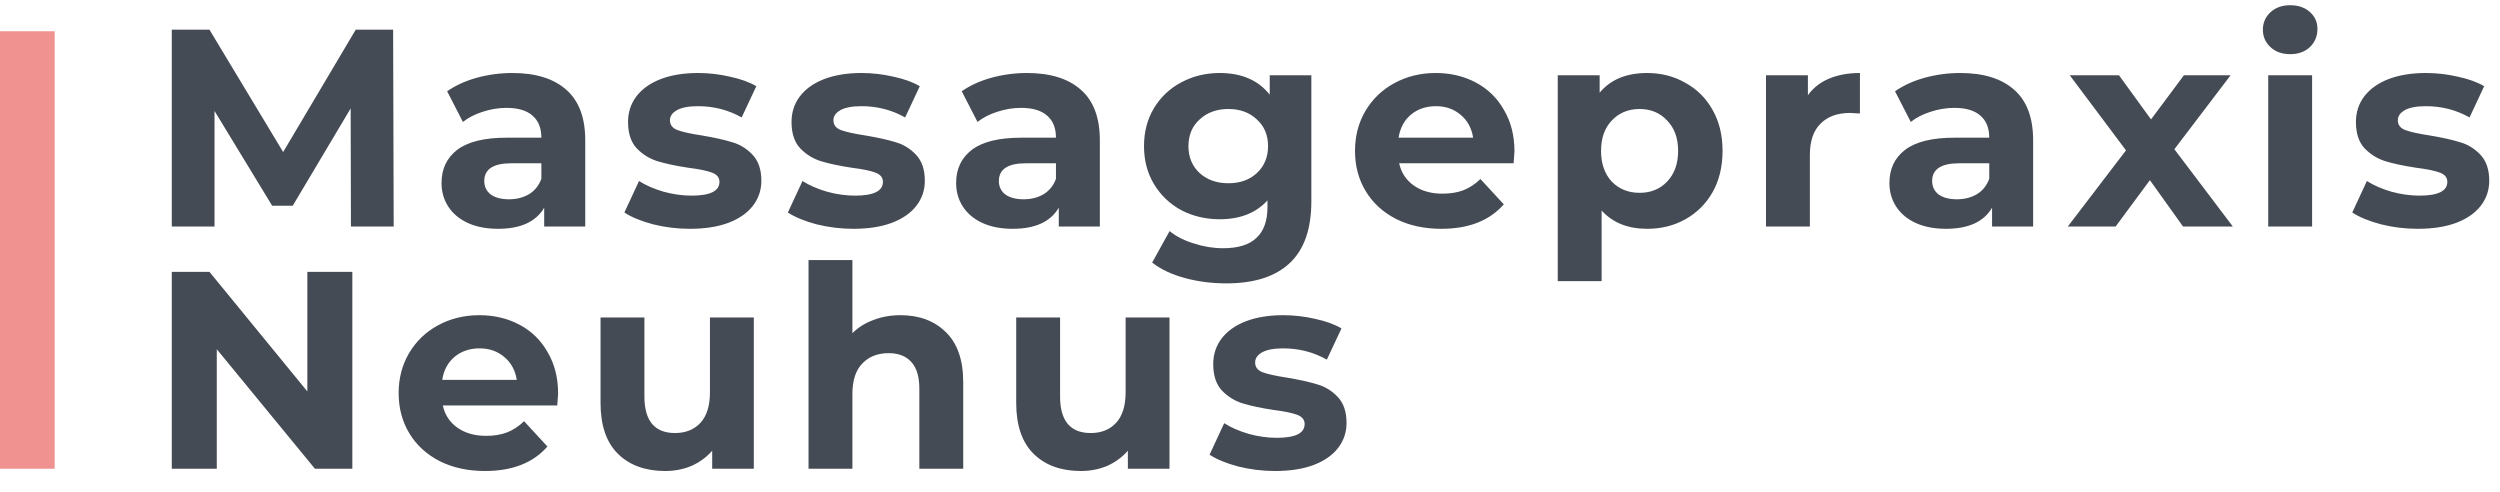 <svg width="320" height="63" viewBox="0 0 320 63" fill="none" xmlns="http://www.w3.org/2000/svg">
<path d="M44.92 29L44.884 13.88L37.468 26.336H34.84L27.46 14.204V29H21.988V3.8H26.812L36.244 19.46L45.532 3.8H50.32L50.392 29H44.92ZM65.587 9.344C68.587 9.344 70.891 10.064 72.499 11.504C74.107 12.92 74.911 15.068 74.911 17.948V29H69.655V26.588C68.599 28.388 66.631 29.288 63.751 29.288C62.263 29.288 60.967 29.036 59.863 28.532C58.783 28.028 57.955 27.332 57.379 26.444C56.803 25.556 56.515 24.548 56.515 23.42C56.515 21.62 57.187 20.204 58.531 19.172C59.899 18.14 61.999 17.624 64.831 17.624H69.295C69.295 16.4 68.923 15.464 68.179 14.816C67.435 14.144 66.319 13.808 64.831 13.808C63.799 13.808 62.779 13.976 61.771 14.312C60.787 14.624 59.947 15.056 59.251 15.608L57.235 11.684C58.291 10.94 59.551 10.364 61.015 9.956C62.503 9.548 64.027 9.344 65.587 9.344ZM65.155 25.508C66.115 25.508 66.967 25.292 67.711 24.86C68.455 24.404 68.983 23.744 69.295 22.88V20.9H65.443C63.139 20.9 61.987 21.656 61.987 23.168C61.987 23.888 62.263 24.464 62.815 24.896C63.391 25.304 64.171 25.508 65.155 25.508ZM88.31 29.288C86.702 29.288 85.13 29.096 83.594 28.712C82.058 28.304 80.834 27.8 79.922 27.2L81.794 23.168C82.658 23.72 83.702 24.176 84.926 24.536C86.15 24.872 87.35 25.04 88.526 25.04C90.902 25.04 92.09 24.452 92.09 23.276C92.09 22.724 91.766 22.328 91.118 22.088C90.47 21.848 89.474 21.644 88.13 21.476C86.546 21.236 85.238 20.96 84.206 20.648C83.174 20.336 82.274 19.784 81.506 18.992C80.762 18.2 80.39 17.072 80.39 15.608C80.39 14.384 80.738 13.304 81.434 12.368C82.154 11.408 83.186 10.664 84.53 10.136C85.898 9.608 87.506 9.344 89.354 9.344C90.722 9.344 92.078 9.5 93.422 9.812C94.79 10.1 95.918 10.508 96.806 11.036L94.934 15.032C93.23 14.072 91.37 13.592 89.354 13.592C88.154 13.592 87.254 13.76 86.654 14.096C86.054 14.432 85.754 14.864 85.754 15.392C85.754 15.992 86.078 16.412 86.726 16.652C87.374 16.892 88.406 17.12 89.822 17.336C91.406 17.6 92.702 17.888 93.71 18.2C94.718 18.488 95.594 19.028 96.338 19.82C97.082 20.612 97.454 21.716 97.454 23.132C97.454 24.332 97.094 25.4 96.374 26.336C95.654 27.272 94.598 28.004 93.206 28.532C91.838 29.036 90.206 29.288 88.31 29.288ZM109.235 29.288C107.627 29.288 106.055 29.096 104.519 28.712C102.983 28.304 101.759 27.8 100.847 27.2L102.719 23.168C103.583 23.72 104.627 24.176 105.851 24.536C107.075 24.872 108.275 25.04 109.451 25.04C111.827 25.04 113.015 24.452 113.015 23.276C113.015 22.724 112.691 22.328 112.043 22.088C111.395 21.848 110.399 21.644 109.055 21.476C107.471 21.236 106.163 20.96 105.131 20.648C104.099 20.336 103.199 19.784 102.431 18.992C101.687 18.2 101.315 17.072 101.315 15.608C101.315 14.384 101.663 13.304 102.359 12.368C103.079 11.408 104.111 10.664 105.455 10.136C106.823 9.608 108.431 9.344 110.279 9.344C111.647 9.344 113.003 9.5 114.347 9.812C115.715 10.1 116.843 10.508 117.731 11.036L115.859 15.032C114.155 14.072 112.295 13.592 110.279 13.592C109.079 13.592 108.179 13.76 107.579 14.096C106.979 14.432 106.679 14.864 106.679 15.392C106.679 15.992 107.003 16.412 107.651 16.652C108.299 16.892 109.331 17.12 110.747 17.336C112.331 17.6 113.627 17.888 114.635 18.2C115.643 18.488 116.519 19.028 117.263 19.82C118.007 20.612 118.379 21.716 118.379 23.132C118.379 24.332 118.019 25.4 117.299 26.336C116.579 27.272 115.523 28.004 114.131 28.532C112.763 29.036 111.131 29.288 109.235 29.288ZM131.456 9.344C134.456 9.344 136.76 10.064 138.368 11.504C139.976 12.92 140.78 15.068 140.78 17.948V29H135.524V26.588C134.468 28.388 132.5 29.288 129.62 29.288C128.132 29.288 126.836 29.036 125.732 28.532C124.652 28.028 123.824 27.332 123.248 26.444C122.672 25.556 122.384 24.548 122.384 23.42C122.384 21.62 123.056 20.204 124.4 19.172C125.768 18.14 127.868 17.624 130.7 17.624H135.164C135.164 16.4 134.792 15.464 134.048 14.816C133.304 14.144 132.188 13.808 130.7 13.808C129.668 13.808 128.648 13.976 127.64 14.312C126.656 14.624 125.816 15.056 125.12 15.608L123.104 11.684C124.16 10.94 125.42 10.364 126.884 9.956C128.372 9.548 129.896 9.344 131.456 9.344ZM131.024 25.508C131.984 25.508 132.836 25.292 133.58 24.86C134.324 24.404 134.852 23.744 135.164 22.88V20.9H131.312C129.008 20.9 127.856 21.656 127.856 23.168C127.856 23.888 128.132 24.464 128.684 24.896C129.26 25.304 130.04 25.508 131.024 25.508ZM167.853 9.632V25.76C167.853 29.312 166.929 31.952 165.081 33.68C163.233 35.408 160.533 36.272 156.981 36.272C155.109 36.272 153.333 36.044 151.653 35.588C149.973 35.132 148.581 34.472 147.477 33.608L149.709 29.576C150.525 30.248 151.557 30.776 152.805 31.16C154.053 31.568 155.301 31.772 156.549 31.772C158.493 31.772 159.921 31.328 160.833 30.44C161.769 29.576 162.237 28.256 162.237 26.48V25.652C160.773 27.26 158.733 28.064 156.117 28.064C154.341 28.064 152.709 27.68 151.221 26.912C149.757 26.12 148.593 25.016 147.729 23.6C146.865 22.184 146.433 20.552 146.433 18.704C146.433 16.856 146.865 15.224 147.729 13.808C148.593 12.392 149.757 11.3 151.221 10.532C152.709 9.74 154.341 9.344 156.117 9.344C158.925 9.344 161.061 10.268 162.525 12.116V9.632H167.853ZM157.233 23.456C158.721 23.456 159.933 23.024 160.869 22.16C161.829 21.272 162.309 20.12 162.309 18.704C162.309 17.288 161.829 16.148 160.869 15.284C159.933 14.396 158.721 13.952 157.233 13.952C155.745 13.952 154.521 14.396 153.561 15.284C152.601 16.148 152.121 17.288 152.121 18.704C152.121 20.12 152.601 21.272 153.561 22.16C154.521 23.024 155.745 23.456 157.233 23.456ZM193.852 19.388C193.852 19.46 193.816 19.964 193.744 20.9H179.092C179.356 22.1 179.98 23.048 180.964 23.744C181.948 24.44 183.172 24.788 184.636 24.788C185.644 24.788 186.532 24.644 187.3 24.356C188.092 24.044 188.824 23.564 189.496 22.916L192.484 26.156C190.66 28.244 187.996 29.288 184.492 29.288C182.308 29.288 180.376 28.868 178.696 28.028C177.016 27.164 175.72 25.976 174.808 24.464C173.896 22.952 173.44 21.236 173.44 19.316C173.44 17.42 173.884 15.716 174.772 14.204C175.684 12.668 176.92 11.48 178.48 10.64C180.064 9.776 181.828 9.344 183.772 9.344C185.668 9.344 187.384 9.752 188.92 10.568C190.456 11.384 191.656 12.56 192.52 14.096C193.408 15.608 193.852 17.372 193.852 19.388ZM183.808 13.592C182.536 13.592 181.468 13.952 180.604 14.672C179.74 15.392 179.212 16.376 179.02 17.624H188.56C188.368 16.4 187.84 15.428 186.976 14.708C186.112 13.964 185.056 13.592 183.808 13.592ZM210.839 9.344C212.639 9.344 214.271 9.764 215.735 10.604C217.223 11.42 218.387 12.584 219.227 14.096C220.067 15.584 220.487 17.324 220.487 19.316C220.487 21.308 220.067 23.06 219.227 24.572C218.387 26.06 217.223 27.224 215.735 28.064C214.271 28.88 212.639 29.288 210.839 29.288C208.367 29.288 206.423 28.508 205.007 26.948V35.984H199.391V9.632H204.755V11.864C206.147 10.184 208.175 9.344 210.839 9.344ZM209.867 24.68C211.307 24.68 212.483 24.2 213.395 23.24C214.331 22.256 214.799 20.948 214.799 19.316C214.799 17.684 214.331 16.388 213.395 15.428C212.483 14.444 211.307 13.952 209.867 13.952C208.427 13.952 207.239 14.444 206.303 15.428C205.391 16.388 204.935 17.684 204.935 19.316C204.935 20.948 205.391 22.256 206.303 23.24C207.239 24.2 208.427 24.68 209.867 24.68ZM231.411 12.188C232.083 11.252 232.983 10.544 234.111 10.064C235.263 9.584 236.583 9.344 238.071 9.344V14.528C237.447 14.48 237.027 14.456 236.811 14.456C235.203 14.456 233.943 14.912 233.031 15.824C232.119 16.712 231.663 18.056 231.663 19.856V29H226.047V9.632H231.411V12.188ZM250.916 9.344C253.916 9.344 256.22 10.064 257.828 11.504C259.436 12.92 260.24 15.068 260.24 17.948V29H254.984V26.588C253.928 28.388 251.96 29.288 249.08 29.288C247.592 29.288 246.296 29.036 245.192 28.532C244.112 28.028 243.284 27.332 242.708 26.444C242.132 25.556 241.844 24.548 241.844 23.42C241.844 21.62 242.516 20.204 243.86 19.172C245.228 18.14 247.328 17.624 250.16 17.624H254.624C254.624 16.4 254.252 15.464 253.508 14.816C252.764 14.144 251.648 13.808 250.16 13.808C249.128 13.808 248.108 13.976 247.1 14.312C246.116 14.624 245.276 15.056 244.58 15.608L242.564 11.684C243.62 10.94 244.88 10.364 246.344 9.956C247.832 9.548 249.356 9.344 250.916 9.344ZM250.484 25.508C251.444 25.508 252.296 25.292 253.04 24.86C253.784 24.404 254.312 23.744 254.624 22.88V20.9H250.772C248.468 20.9 247.316 21.656 247.316 23.168C247.316 23.888 247.592 24.464 248.144 24.896C248.72 25.304 249.5 25.508 250.484 25.508ZM279.435 29L275.187 23.06L270.795 29H264.675L272.127 19.244L264.927 9.632H271.227L275.331 15.284L279.543 9.632H285.519L278.319 19.1L285.807 29H279.435ZM290.333 9.632H295.949V29H290.333V9.632ZM293.141 6.932C292.109 6.932 291.269 6.632 290.621 6.032C289.973 5.432 289.649 4.688 289.649 3.8C289.649 2.912 289.973 2.168 290.621 1.568C291.269 0.968 292.109 0.668 293.141 0.668C294.173 0.668 295.013 0.956 295.661 1.532C296.309 2.108 296.633 2.828 296.633 3.692C296.633 4.628 296.309 5.408 295.661 6.032C295.013 6.632 294.173 6.932 293.141 6.932ZM309.478 29.288C307.87 29.288 306.298 29.096 304.762 28.712C303.226 28.304 302.002 27.8 301.09 27.2L302.962 23.168C303.826 23.72 304.87 24.176 306.094 24.536C307.318 24.872 308.518 25.04 309.694 25.04C312.07 25.04 313.258 24.452 313.258 23.276C313.258 22.724 312.934 22.328 312.286 22.088C311.638 21.848 310.642 21.644 309.298 21.476C307.714 21.236 306.406 20.96 305.374 20.648C304.342 20.336 303.442 19.784 302.674 18.992C301.93 18.2 301.558 17.072 301.558 15.608C301.558 14.384 301.906 13.304 302.602 12.368C303.322 11.408 304.354 10.664 305.698 10.136C307.066 9.608 308.674 9.344 310.522 9.344C311.89 9.344 313.246 9.5 314.59 9.812C315.958 10.1 317.086 10.508 317.974 11.036L316.102 15.032C314.398 14.072 312.538 13.592 310.522 13.592C309.322 13.592 308.422 13.76 307.822 14.096C307.222 14.432 306.922 14.864 306.922 15.392C306.922 15.992 307.246 16.412 307.894 16.652C308.542 16.892 309.574 17.12 310.99 17.336C312.574 17.6 313.87 17.888 314.878 18.2C315.886 18.488 316.762 19.028 317.506 19.82C318.25 20.612 318.622 21.716 318.622 23.132C318.622 24.332 318.262 25.4 317.542 26.336C316.822 27.272 315.766 28.004 314.374 28.532C313.006 29.036 311.374 29.288 309.478 29.288ZM45.1 34.8V60H40.312L27.748 44.7V60H21.988V34.8H26.812L39.34 50.1V34.8H45.1ZM71.438 50.388C71.438 50.46 71.402 50.964 71.33 51.9H56.678C56.942 53.1 57.566 54.048 58.55 54.744C59.534 55.44 60.758 55.788 62.222 55.788C63.23 55.788 64.118 55.644 64.886 55.356C65.678 55.044 66.41 54.564 67.082 53.916L70.07 57.156C68.246 59.244 65.582 60.288 62.078 60.288C59.894 60.288 57.962 59.868 56.282 59.028C54.602 58.164 53.306 56.976 52.394 55.464C51.482 53.952 51.026 52.236 51.026 50.316C51.026 48.42 51.47 46.716 52.358 45.204C53.27 43.668 54.506 42.48 56.066 41.64C57.65 40.776 59.414 40.344 61.358 40.344C63.254 40.344 64.97 40.752 66.506 41.568C68.042 42.384 69.242 43.56 70.106 45.096C70.994 46.608 71.438 48.372 71.438 50.388ZM61.394 44.592C60.122 44.592 59.054 44.952 58.19 45.672C57.326 46.392 56.798 47.376 56.606 48.624H66.146C65.954 47.4 65.426 46.428 64.562 45.708C63.698 44.964 62.642 44.592 61.394 44.592ZM96.489 40.632V60H91.161V57.696C90.417 58.536 89.529 59.184 88.497 59.64C87.465 60.072 86.349 60.288 85.149 60.288C82.605 60.288 80.589 59.556 79.101 58.092C77.613 56.628 76.869 54.456 76.869 51.576V40.632H82.485V50.748C82.485 53.868 83.793 55.428 86.409 55.428C87.753 55.428 88.833 54.996 89.649 54.132C90.465 53.244 90.873 51.936 90.873 50.208V40.632H96.489ZM115.264 40.344C117.664 40.344 119.596 41.064 121.06 42.504C122.548 43.944 123.292 46.08 123.292 48.912V60H117.676V49.776C117.676 48.24 117.34 47.1 116.668 46.356C115.996 45.588 115.024 45.204 113.752 45.204C112.336 45.204 111.208 45.648 110.368 46.536C109.528 47.4 109.108 48.696 109.108 50.424V60H103.492V33.288H109.108V42.648C109.852 41.904 110.752 41.34 111.808 40.956C112.864 40.548 114.016 40.344 115.264 40.344ZM149.695 40.632V60H144.367V57.696C143.623 58.536 142.735 59.184 141.703 59.64C140.671 60.072 139.555 60.288 138.355 60.288C135.811 60.288 133.795 59.556 132.307 58.092C130.819 56.628 130.075 54.456 130.075 51.576V40.632H135.691V50.748C135.691 53.868 136.999 55.428 139.615 55.428C140.959 55.428 142.039 54.996 142.855 54.132C143.671 53.244 144.079 51.936 144.079 50.208V40.632H149.695ZM163.213 60.288C161.605 60.288 160.033 60.096 158.497 59.712C156.961 59.304 155.737 58.8 154.825 58.2L156.697 54.168C157.561 54.72 158.605 55.176 159.829 55.536C161.053 55.872 162.253 56.04 163.429 56.04C165.805 56.04 166.993 55.452 166.993 54.276C166.993 53.724 166.669 53.328 166.021 53.088C165.373 52.848 164.377 52.644 163.033 52.476C161.449 52.236 160.141 51.96 159.109 51.648C158.077 51.336 157.177 50.784 156.409 49.992C155.665 49.2 155.293 48.072 155.293 46.608C155.293 45.384 155.641 44.304 156.337 43.368C157.057 42.408 158.089 41.664 159.433 41.136C160.801 40.608 162.409 40.344 164.257 40.344C165.625 40.344 166.981 40.5 168.325 40.812C169.693 41.1 170.821 41.508 171.709 42.036L169.837 46.032C168.133 45.072 166.273 44.592 164.257 44.592C163.057 44.592 162.157 44.76 161.557 45.096C160.957 45.432 160.657 45.864 160.657 46.392C160.657 46.992 160.981 47.412 161.629 47.652C162.277 47.892 163.309 48.12 164.725 48.336C166.309 48.6 167.605 48.888 168.613 49.2C169.621 49.488 170.497 50.028 171.241 50.82C171.985 51.612 172.357 52.716 172.357 54.132C172.357 55.332 171.997 56.4 171.277 57.336C170.557 58.272 169.501 59.004 168.109 59.532C166.741 60.036 165.109 60.288 163.213 60.288Z" fill="#454B54"/>
<rect y="60" width="56" height="7" transform="rotate(-90 0 60)" fill="#EF9290"/>
</svg>
